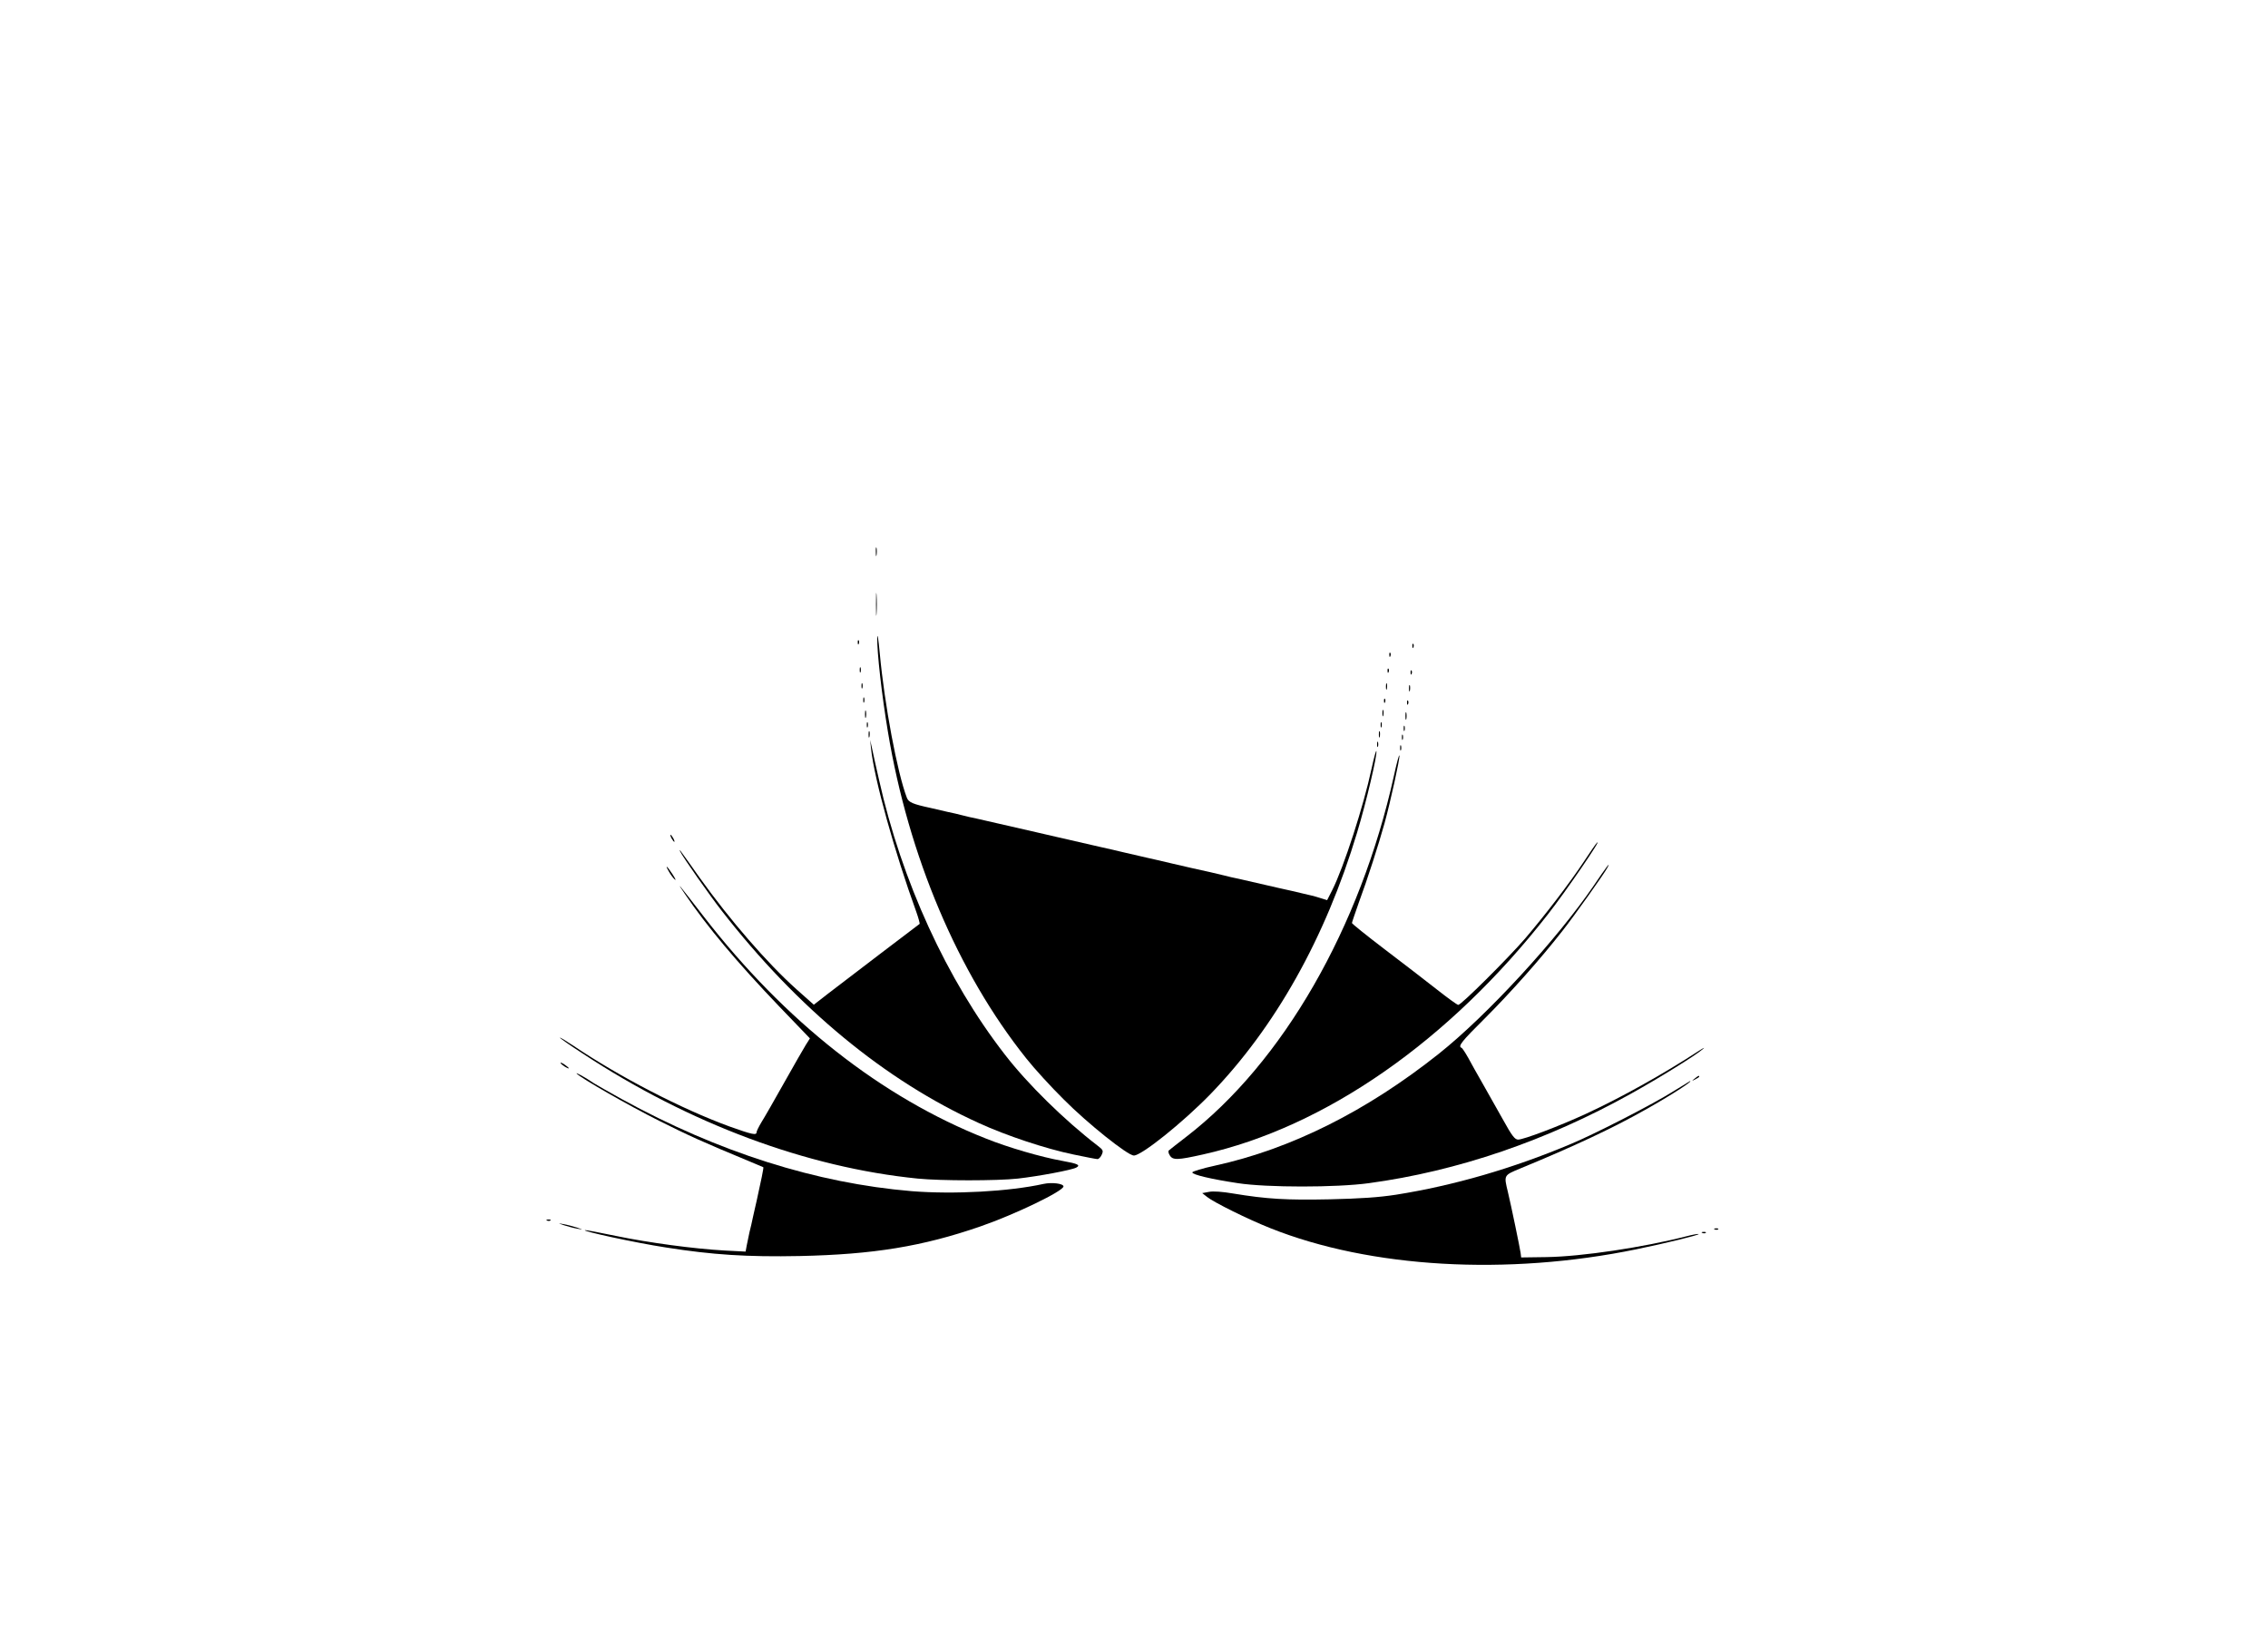 <?xml version="1.0" standalone="no"?>
<!DOCTYPE svg PUBLIC "-//W3C//DTD SVG 20010904//EN"
 "http://www.w3.org/TR/2001/REC-SVG-20010904/DTD/svg10.dtd">
<svg version="1.0" xmlns="http://www.w3.org/2000/svg"
 width="1280pt" height="918pt" viewBox="0 0 1280 918"
 preserveAspectRatio="xMidYMid meet">
<g transform="translate(0,918) scale(0.1,-0.1)"
fill="#000000" stroke="none">
<path d="M4943 6065 c0 -22 2 -30 4 -17 2 12 2 30 0 40 -3 9 -5 -1 -4 -23z"/>
<path d="M4944 5770 c0 -58 1 -81 3 -52 2 28 2 76 0 105 -2 28 -3 5 -3 -53z"/>
<path d="M4951 5582 c-2 -81 26 -327 60 -530 116 -702 395 -1361 781 -1844 45
-57 141 -162 213 -233 132 -133 360 -315 394 -315 44 0 276 186 432 346 366
378 649 881 828 1476 52 172 115 440 109 460 -2 6 -14 -38 -27 -98 -45 -211
-157 -557 -222 -686 l-29 -57 -42 13 c-24 8 -65 18 -93 24 -27 7 -90 21 -140
32 -97 22 -148 34 -222 51 -27 5 -64 14 -83 19 -19 5 -55 13 -80 19 -77 17
-132 29 -225 51 -49 12 -108 25 -130 30 -22 5 -80 18 -130 30 -49 12 -108 25
-130 30 -51 12 -157 36 -240 55 -36 8 -94 22 -130 30 -132 30 -213 49 -332 76
-27 5 -64 14 -83 19 -19 5 -56 14 -82 19 -27 6 -69 16 -95 22 -102 22 -125 32
-135 58 -54 141 -126 525 -153 816 -7 77 -13 116 -14 87z"/>
<path d="M4841 5554 c0 -11 3 -14 6 -6 3 7 2 16 -1 19 -3 4 -6 -2 -5 -13z"/>
<path d="M7971 5534 c0 -11 3 -14 6 -6 3 7 2 16 -1 19 -3 4 -6 -2 -5 -13z"/>
<path d="M7841 5484 c0 -11 3 -14 6 -6 3 7 2 16 -1 19 -3 4 -6 -2 -5 -13z"/>
<path d="M4852 5400 c0 -14 2 -19 5 -12 2 6 2 18 0 25 -3 6 -5 1 -5 -13z"/>
<path d="M7831 5394 c0 -11 3 -14 6 -6 3 7 2 16 -1 19 -3 4 -6 -2 -5 -13z"/>
<path d="M7961 5384 c0 -11 3 -14 6 -6 3 7 2 16 -1 19 -3 4 -6 -2 -5 -13z"/>
<path d="M4862 5310 c0 -14 2 -19 5 -12 2 6 2 18 0 25 -3 6 -5 1 -5 -13z"/>
<path d="M7822 5305 c0 -16 2 -22 5 -12 2 9 2 23 0 30 -3 6 -5 -1 -5 -18z"/>
<path d="M7952 5295 c0 -16 2 -22 5 -12 2 9 2 23 0 30 -3 6 -5 -1 -5 -18z"/>
<path d="M4872 5230 c0 -14 2 -19 5 -12 2 6 2 18 0 25 -3 6 -5 1 -5 -13z"/>
<path d="M7811 5224 c0 -11 3 -14 6 -6 3 7 2 16 -1 19 -3 4 -6 -2 -5 -13z"/>
<path d="M7941 5214 c0 -11 3 -14 6 -6 3 7 2 16 -1 19 -3 4 -6 -2 -5 -13z"/>
<path d="M4882 5150 c0 -19 2 -27 5 -17 2 9 2 25 0 35 -3 9 -5 1 -5 -18z"/>
<path d="M7802 5155 c0 -16 2 -22 5 -12 2 9 2 23 0 30 -3 6 -5 -1 -5 -18z"/>
<path d="M7932 5140 c0 -19 2 -27 5 -17 2 9 2 25 0 35 -3 9 -5 1 -5 -18z"/>
<path d="M4892 5090 c0 -14 2 -19 5 -12 2 6 2 18 0 25 -3 6 -5 1 -5 -13z"/>
<path d="M7792 5090 c0 -14 2 -19 5 -12 2 6 2 18 0 25 -3 6 -5 1 -5 -13z"/>
<path d="M7922 5070 c0 -14 2 -19 5 -12 2 6 2 18 0 25 -3 6 -5 1 -5 -13z"/>
<path d="M4902 5035 c0 -16 2 -22 5 -12 2 9 2 23 0 30 -3 6 -5 -1 -5 -18z"/>
<path d="M7782 5035 c0 -16 2 -22 5 -12 2 9 2 23 0 30 -3 6 -5 -1 -5 -18z"/>
<path d="M7912 5020 c0 -14 2 -19 5 -12 2 6 2 18 0 25 -3 6 -5 1 -5 -13z"/>
<path d="M4916 4955 c19 -174 132 -580 256 -922 12 -34 20 -64 18 -66 -3 -2
-102 -78 -220 -167 -118 -90 -251 -192 -296 -226 l-81 -63 -99 88 c-164 147
-374 389 -547 631 -45 64 -90 127 -100 140 -11 16 -14 18 -8 5 12 -27 171
-254 235 -335 427 -549 922 -957 1451 -1197 155 -71 378 -145 533 -177 67 -14
128 -26 136 -26 7 0 18 11 24 25 10 22 8 27 -25 52 -186 143 -394 347 -522
513 -327 421 -582 978 -710 1550 -17 74 -35 155 -40 180 l-10 45 5 -50z"/>
<path d="M7772 4980 c0 -14 2 -19 5 -12 2 6 2 18 0 25 -3 6 -5 1 -5 -13z"/>
<path d="M7902 4960 c0 -14 2 -19 5 -12 2 6 2 18 0 25 -3 6 -5 1 -5 -13z"/>
<path d="M7867 4803 c-190 -858 -627 -1618 -1173 -2038 -49 -38 -93 -72 -97
-76 -5 -3 -3 -16 5 -28 17 -28 44 -27 187 5 690 154 1390 641 1947 1355 99
126 312 437 277 404 -6 -5 -39 -53 -73 -105 -85 -128 -219 -302 -333 -436 -99
-114 -360 -374 -377 -374 -6 0 -61 40 -122 88 -62 49 -195 151 -295 227 -101
77 -183 143 -183 147 0 4 18 56 39 116 48 129 111 325 145 447 34 124 87 365
84 382 -2 8 -16 -44 -31 -114z"/>
<path d="M3790 4450 c6 -11 13 -20 16 -20 2 0 0 9 -6 20 -6 11 -13 20 -16 20
-2 0 0 -9 6 -20z"/>
<path d="M8996 4185 c-209 -306 -602 -733 -876 -951 -408 -324 -834 -537
-1263 -631 -70 -15 -128 -33 -128 -38 0 -13 106 -38 258 -61 164 -25 554 -25
738 0 502 68 1004 240 1480 505 160 89 368 218 406 252 13 11 4 7 -21 -9 -204
-133 -441 -265 -640 -357 -152 -70 -351 -145 -382 -145 -19 0 -35 21 -88 117
-36 64 -87 155 -114 202 -27 47 -63 111 -79 141 -17 30 -34 57 -39 58 -21 9 2
37 133 167 145 145 313 334 435 490 70 89 237 324 255 358 23 42 -3 9 -75 -98z"/>
<path d="M3777 4259 c10 -17 24 -36 32 -42 8 -7 2 7 -14 31 -32 49 -45 57 -18
11z"/>
<path d="M3866 4135 c125 -184 292 -383 530 -632 l175 -182 -24 -38 c-13 -21
-68 -117 -122 -213 -54 -96 -111 -196 -127 -221 -15 -25 -28 -51 -28 -57 0
-19 -24 -14 -153 32 -271 99 -619 279 -883 457 -41 27 -74 47 -74 44 0 -3 57
-43 128 -89 601 -396 1264 -643 1891 -706 131 -13 448 -13 566 0 115 13 303
48 329 62 26 14 10 22 -79 38 -118 21 -307 76 -431 126 -588 232 -1134 661
-1591 1251 -155 200 -159 205 -107 128z"/>
<path d="M3164 3181 c7 -11 46 -35 46 -28 0 3 -12 12 -26 22 -15 9 -23 12 -20
6z"/>
<path d="M3255 3122 c23 -25 293 -180 465 -266 166 -83 242 -118 510 -229 41
-17 76 -32 78 -33 3 -1 -13 -79 -38 -191 -6 -24 -14 -63 -20 -88 -5 -25 -14
-64 -20 -87 -5 -24 -12 -58 -16 -77 l-6 -33 -117 6 c-177 10 -428 44 -613 82
-91 19 -170 34 -175 33 -31 -3 281 -71 457 -98 260 -41 456 -54 755 -48 414 9
691 54 1018 167 194 67 470 200 469 226 -1 16 -65 24 -112 14 -194 -43 -507
-60 -745 -41 -538 45 -1091 220 -1635 519 -74 41 -146 82 -160 91 -45 31 -105
64 -95 53z"/>
<path d="M9564 3094 c-18 -14 -18 -15 4 -4 12 6 22 13 22 15 0 8 -5 6 -26 -11z"/>
<path d="M9445 3023 c-116 -73 -439 -239 -580 -298 -328 -138 -659 -234 -986
-286 -97 -15 -201 -22 -374 -26 -243 -5 -354 1 -547 33 -58 10 -112 14 -135 9
l-38 -7 28 -22 c39 -31 231 -126 357 -176 564 -225 1336 -269 2065 -119 161
33 357 81 352 86 -3 2 -33 -3 -67 -12 -245 -63 -592 -115 -792 -118 l-143 -2
-3 25 c-3 24 -53 266 -72 345 -23 95 -24 93 70 132 301 124 523 228 705 331
143 80 274 165 253 162 -2 -1 -43 -26 -93 -57z"/>
<path d="M3088 2293 c7 -3 16 -2 19 1 4 3 -2 6 -13 5 -11 0 -14 -3 -6 -6z"/>
<path d="M3185 2266 c22 -7 56 -16 75 -19 33 -6 33 -6 -5 7 -22 7 -56 16 -75
19 -33 6 -33 6 5 -7z"/>
<path d="M9678 2243 c7 -3 16 -2 19 1 4 3 -2 6 -13 5 -11 0 -14 -3 -6 -6z"/>
<path d="M9608 2223 c7 -3 16 -2 19 1 4 3 -2 6 -13 5 -11 0 -14 -3 -6 -6z"/>
</g>
</svg>
